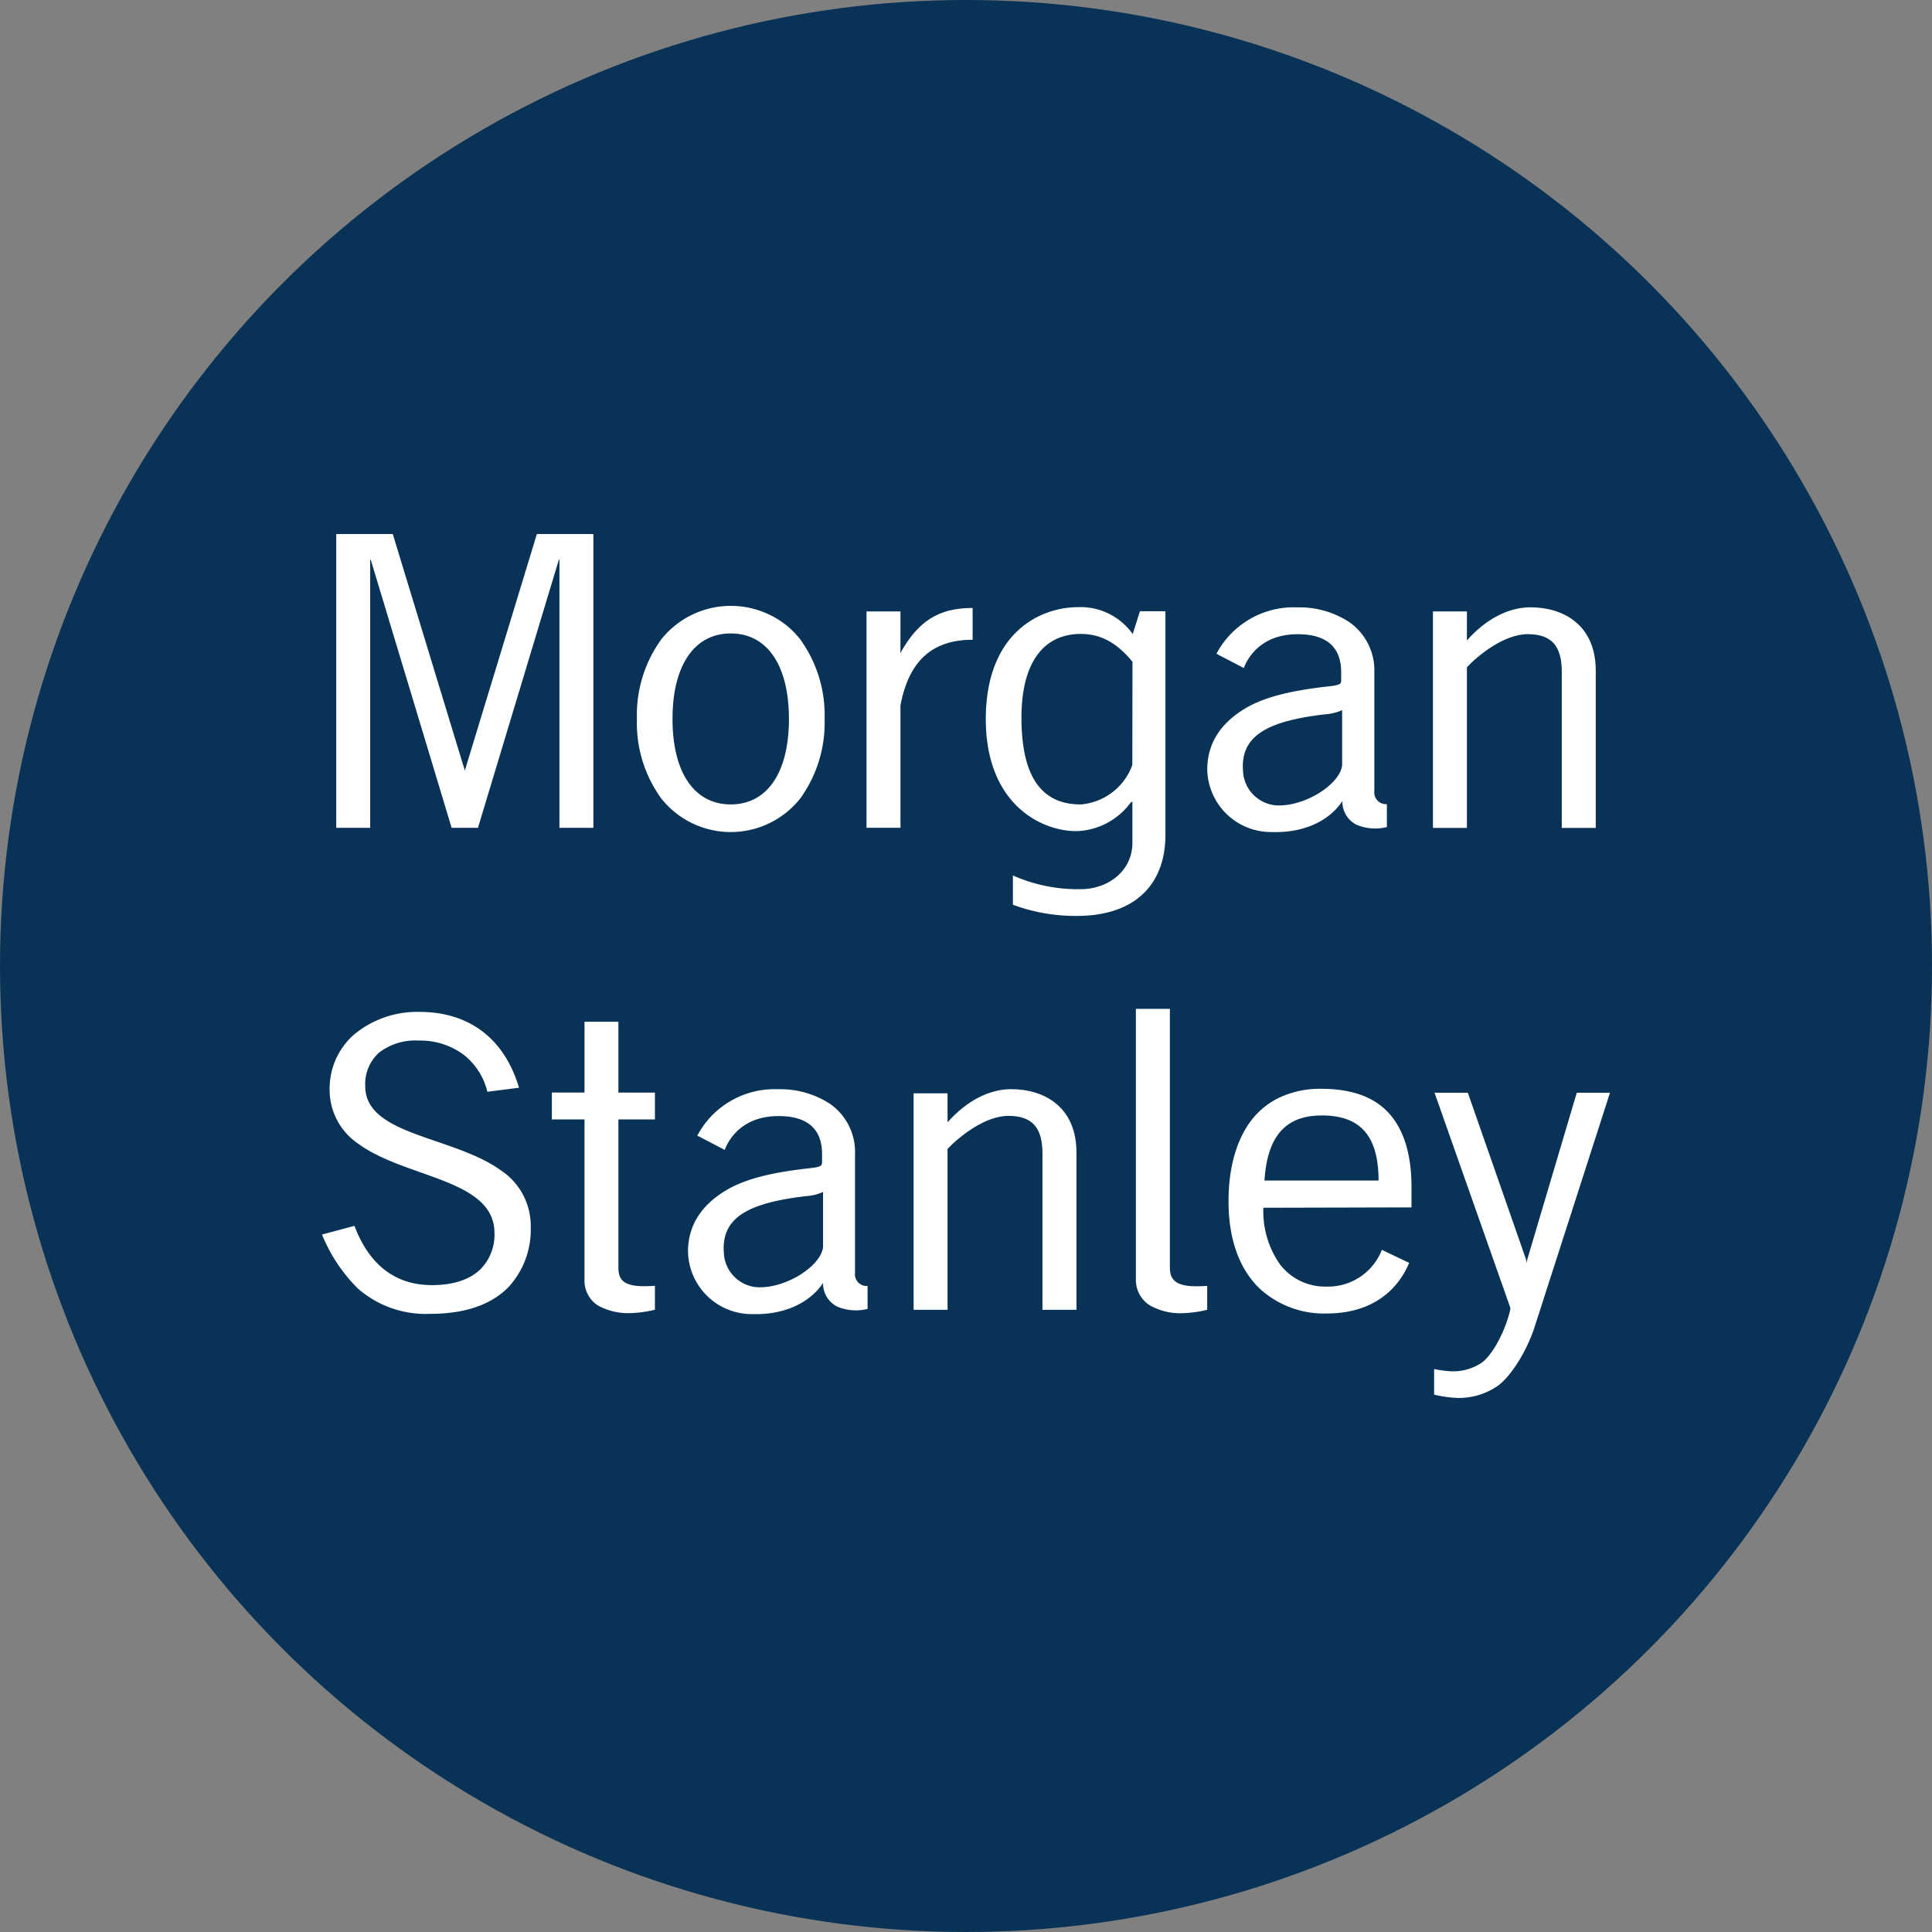 <?xml version='1.0' encoding='utf-8'?>
<svg xmlns="http://www.w3.org/2000/svg" viewBox="0 0 300 300" width="300" height="300">
  <rect x="0" y="0" width="300" height="300" fill="#808080" stroke="none"/>
  <defs><clipPath id="bz_circular_clip"><circle cx="150.0" cy="150.0" r="150.0" /></clipPath></defs><g clip-path="url(#bz_circular_clip)"><rect width="300" height="300" fill="#083256" />
  <g>
    <g>
      <path d="M119.478,95.452a13.801,13.801,0,0,0-16.8,3.833,20.064,20.064,0,0,0-3.779,12.353,20.018,20.018,0,0,0,3.779,12.347,13.775,13.775,0,0,0,21.584,0,20.019,20.019,0,0,0,3.779-12.347,20.024,20.024,0,0,0-3.779-12.353A13.177,13.177,0,0,0,119.478,95.452Zm-6.005,29.456c-5.668,0-9.044-4.964-9.044-13.27s3.382-13.277,9.044-13.277,9.032,4.957,9.032,13.277S119.135,124.908,113.474,124.908Z" fill="#fff" />
      <path d="M151.03,94.402c-5.341,0-8.465,2.086-11.205,6.974l-.044.063.044-.427v-6.07h-5.272v33.597h5.272V109.52c1.304-6.912,4.931-10.179,11.205-10.179Z" fill="#fff" />
      <path d="M208.167,106.083c-.164.207-.63.364-1.751.484-6.298.697-10.455,1.753-13.529,3.726-3.325,2.143-5.423,5.115-5.423,9.211a9.903,9.903,0,0,0,10.008,9.695c5.549.176,9.202-2.124,10.972-4.807A3.982,3.982,0,0,0,210.718,128.1a7.517,7.517,0,0,0,4.636.327v-3.563a1.818,1.818,0,0,1-1.946-2.049v-18.36a9.15,9.15,0,0,0-3.861-7.835,14.081,14.081,0,0,0-8.106-2.306,13.558,13.558,0,0,0-12.552,7.201l4.251,2.218c.598-1.59,2.67-5.253,8.364-5.253,4.484,0,6.752,1.992,6.752,5.913v1.206A1.03,1.03,0,0,1,208.167,106.083Zm.239,4.185v8.508c-.246,2.934-5.725,6.509-10.222,6.283a5.598,5.598,0,0,1-5.171-5.366c-.409-5.448,3.779-7.76,12.949-8.797A7.368,7.368,0,0,0,208.406,110.268Z" fill="#fff" />
      <polygon points="57.482 86.862 57.602 87.019 70.129 128.546 74.217 128.546 86.757 86.988 86.87 86.862 86.87 128.546 92.141 128.546 92.141 82.929 83.362 82.929 72.214 119.536 72.176 119.724 72.145 119.536 60.991 82.929 52.211 82.929 52.211 128.546 57.482 128.546 57.482 86.862" fill="#fff" />
      <path d="M237.668,94.302c-3.433,0-6.928,1.803-9.888,5.146V94.942h-5.272v33.616H227.78V103.601c1.795-1.885,5.782-5.127,9.447-5.127s5.284,1.791,5.284,5.825v24.26h5.278V104.173C247.789,96.89,242.6,94.302,237.668,94.302Z" fill="#fff" />
      <path d="M180.965,129.658V94.911H177.01l-1.121,3.55a9.934,9.934,0,0,0-8.459-4.185c-5.945,0-14.354,3.99-14.354,17.392,0,13.019,8.408,17.392,14.095,17.392a10.863,10.863,0,0,0,8.402-4.442l.265-.132v6.359c0,4.48-3.861,7.226-8.018,7.226a24.928,24.928,0,0,1-10.537-2.13V140.49a28.069,28.069,0,0,0,9.888,1.734C176.519,142.225,180.965,137.072,180.965,129.658Zm-5.139-10.87a9.318,9.318,0,0,1-8.018,6.126c-5.416-.013-9.195-3.387-9.195-13.497,0-8.508,3.414-12.981,9.221-12.981,2.973,0,5.555,1.294,8.018,4.335Z" fill="#fff" />
    </g>
    <g>
      <path d="M157.031,169.124c-3.432,0-6.926,1.803-9.895,5.146v-4.505h-5.271v33.616h5.271V178.398c1.801-1.885,5.788-5.127,9.449-5.127,3.658,0,5.289,1.791,5.289,5.825v24.285h5.28V178.995C167.154,171.713,161.957,169.124,157.031,169.124Z" fill="#fff" />
      <path d="M134.718,203.249v-3.563a1.823,1.823,0,0,1-1.953-2.049V179.259a9.115,9.115,0,0,0-3.853-7.835,14.081,14.081,0,0,0-8.076-2.287,13.57,13.57,0,0,0-12.558,7.201l4.256,2.218c.6-1.59,2.672-5.253,8.358-5.253,4.485,0,6.758,1.992,6.758,5.913v1.206a.977.977,0,0,1-.094.484c-.164.207-.63.364-1.752.484-6.297.697-10.455,1.753-13.521,3.726-3.324,2.143-5.448,5.115-5.448,9.243a9.897,9.897,0,0,0,10.002,9.695c5.535.144,9.196-2.155,10.965-4.838a4.001,4.001,0,0,0,2.274,3.707A7.529,7.529,0,0,0,134.718,203.249Zm-6.915-9.651c-.246,2.934-5.732,6.51-10.235,6.283a5.595,5.595,0,0,1-5.17-5.366c-.41-5.448,3.779-7.76,12.941-8.797a7.445,7.445,0,0,0,2.464-.628Z" fill="#fff" />
      <path d="M244.841,169.677l-7.684,25.881-.094.54-.101-.54-9.039-25.881h-5.17l11.765,33.377v.27c-.706,3.198-2.708,7.094-4.541,8.351a8.059,8.059,0,0,1-4.704,1.257,16.979,16.979,0,0,1-2.583-.352v3.977a18.657,18.657,0,0,0,3.526.509,10.55,10.55,0,0,0,6.369-1.885c2.148-1.558,4.541-5.554,5.668-9.01L250,169.677Z" fill="#fff" />
      <path d="M205.093,169.067a14.854,14.854,0,0,0-6.064,1.2,12.017,12.017,0,0,0-4.541,3.468c-2.399,2.985-3.723,7.408-3.723,12.78,0,5.975,1.694,10.531,4.819,13.559A14.757,14.757,0,0,0,206,203.959c7.558,0,11.261-4.122,12.811-7.861l-4.238-2.023A8.961,8.961,0,0,1,206,199.78a8.823,8.823,0,0,1-7.242-3.443,14.327,14.327,0,0,1-2.583-8.797l23.001-.057v-3.179c0-5.523-1.429-9.588-4.155-12.096C212.696,170.079,209.414,169.067,205.093,169.067Zm-8.748,14.244c.448-6.912,3.288-10.104,8.907-10.104,6.026,0,8.799,3.211,8.81,10.104Z" fill="#fff" />
      <path d="M187.452,199.673c-.63.038-1.183.057-1.781.057-3.528,0-4.012-1.414-4.012-2.953V156.658h-5.28v42.004a4.64,4.64,0,0,0,2.2,4.053,9.652,9.652,0,0,0,5.372,1.181,17.299,17.299,0,0,0,3.501-.515Z" fill="#fff" />
      <path d="M101.696,203.368v-3.707c-.58.038-1.178.057-1.77.057-3.539,0-3.9-1.414-3.9-2.953V173.824h5.67v-4.172h-5.67V158.656H90.763v10.996H85.693v4.172h5.069v24.826a4.596,4.596,0,0,0,2.059,4.053A9.752,9.752,0,0,0,98.2,203.884,17.131,17.131,0,0,0,101.696,203.368Z" fill="#fff" />
      <path d="M79.009,199.805a13.136,13.136,0,0,0,3.403-9.218,10.353,10.353,0,0,0-4.724-8.916c-2.796-1.992-6.431-3.236-9.933-4.436-5.712-1.96-11.072-3.801-11.04-8.59v-.013a6.553,6.553,0,0,1,2.167-5.203,9.214,9.214,0,0,1,6.127-1.847,11.237,11.237,0,0,1,7.112,2.293,10.38,10.38,0,0,1,3.557,5.655l4.913-.628c-2.153-7.308-7.426-11.775-15.454-11.775a15.342,15.342,0,0,0-10.11,3.475,11.117,11.117,0,0,0-3.842,8.432,10.097,10.097,0,0,0,4.497,8.602c2.677,1.948,6.185,3.192,9.591,4.398,5.914,2.099,11.508,4.072,11.508,9.425a7.595,7.595,0,0,1-2.343,5.787c-1.694,1.527-4.169,2.306-7.381,2.306-5.668,0-9.724-3.142-12.017-9.199L50,191.7a25.028,25.028,0,0,0,5.599,8.407,15.991,15.991,0,0,0,11.178,3.908C72.201,204.015,76.314,202.595,79.009,199.805Z" fill="#fff" />
    </g>
  </g>
</g></svg>